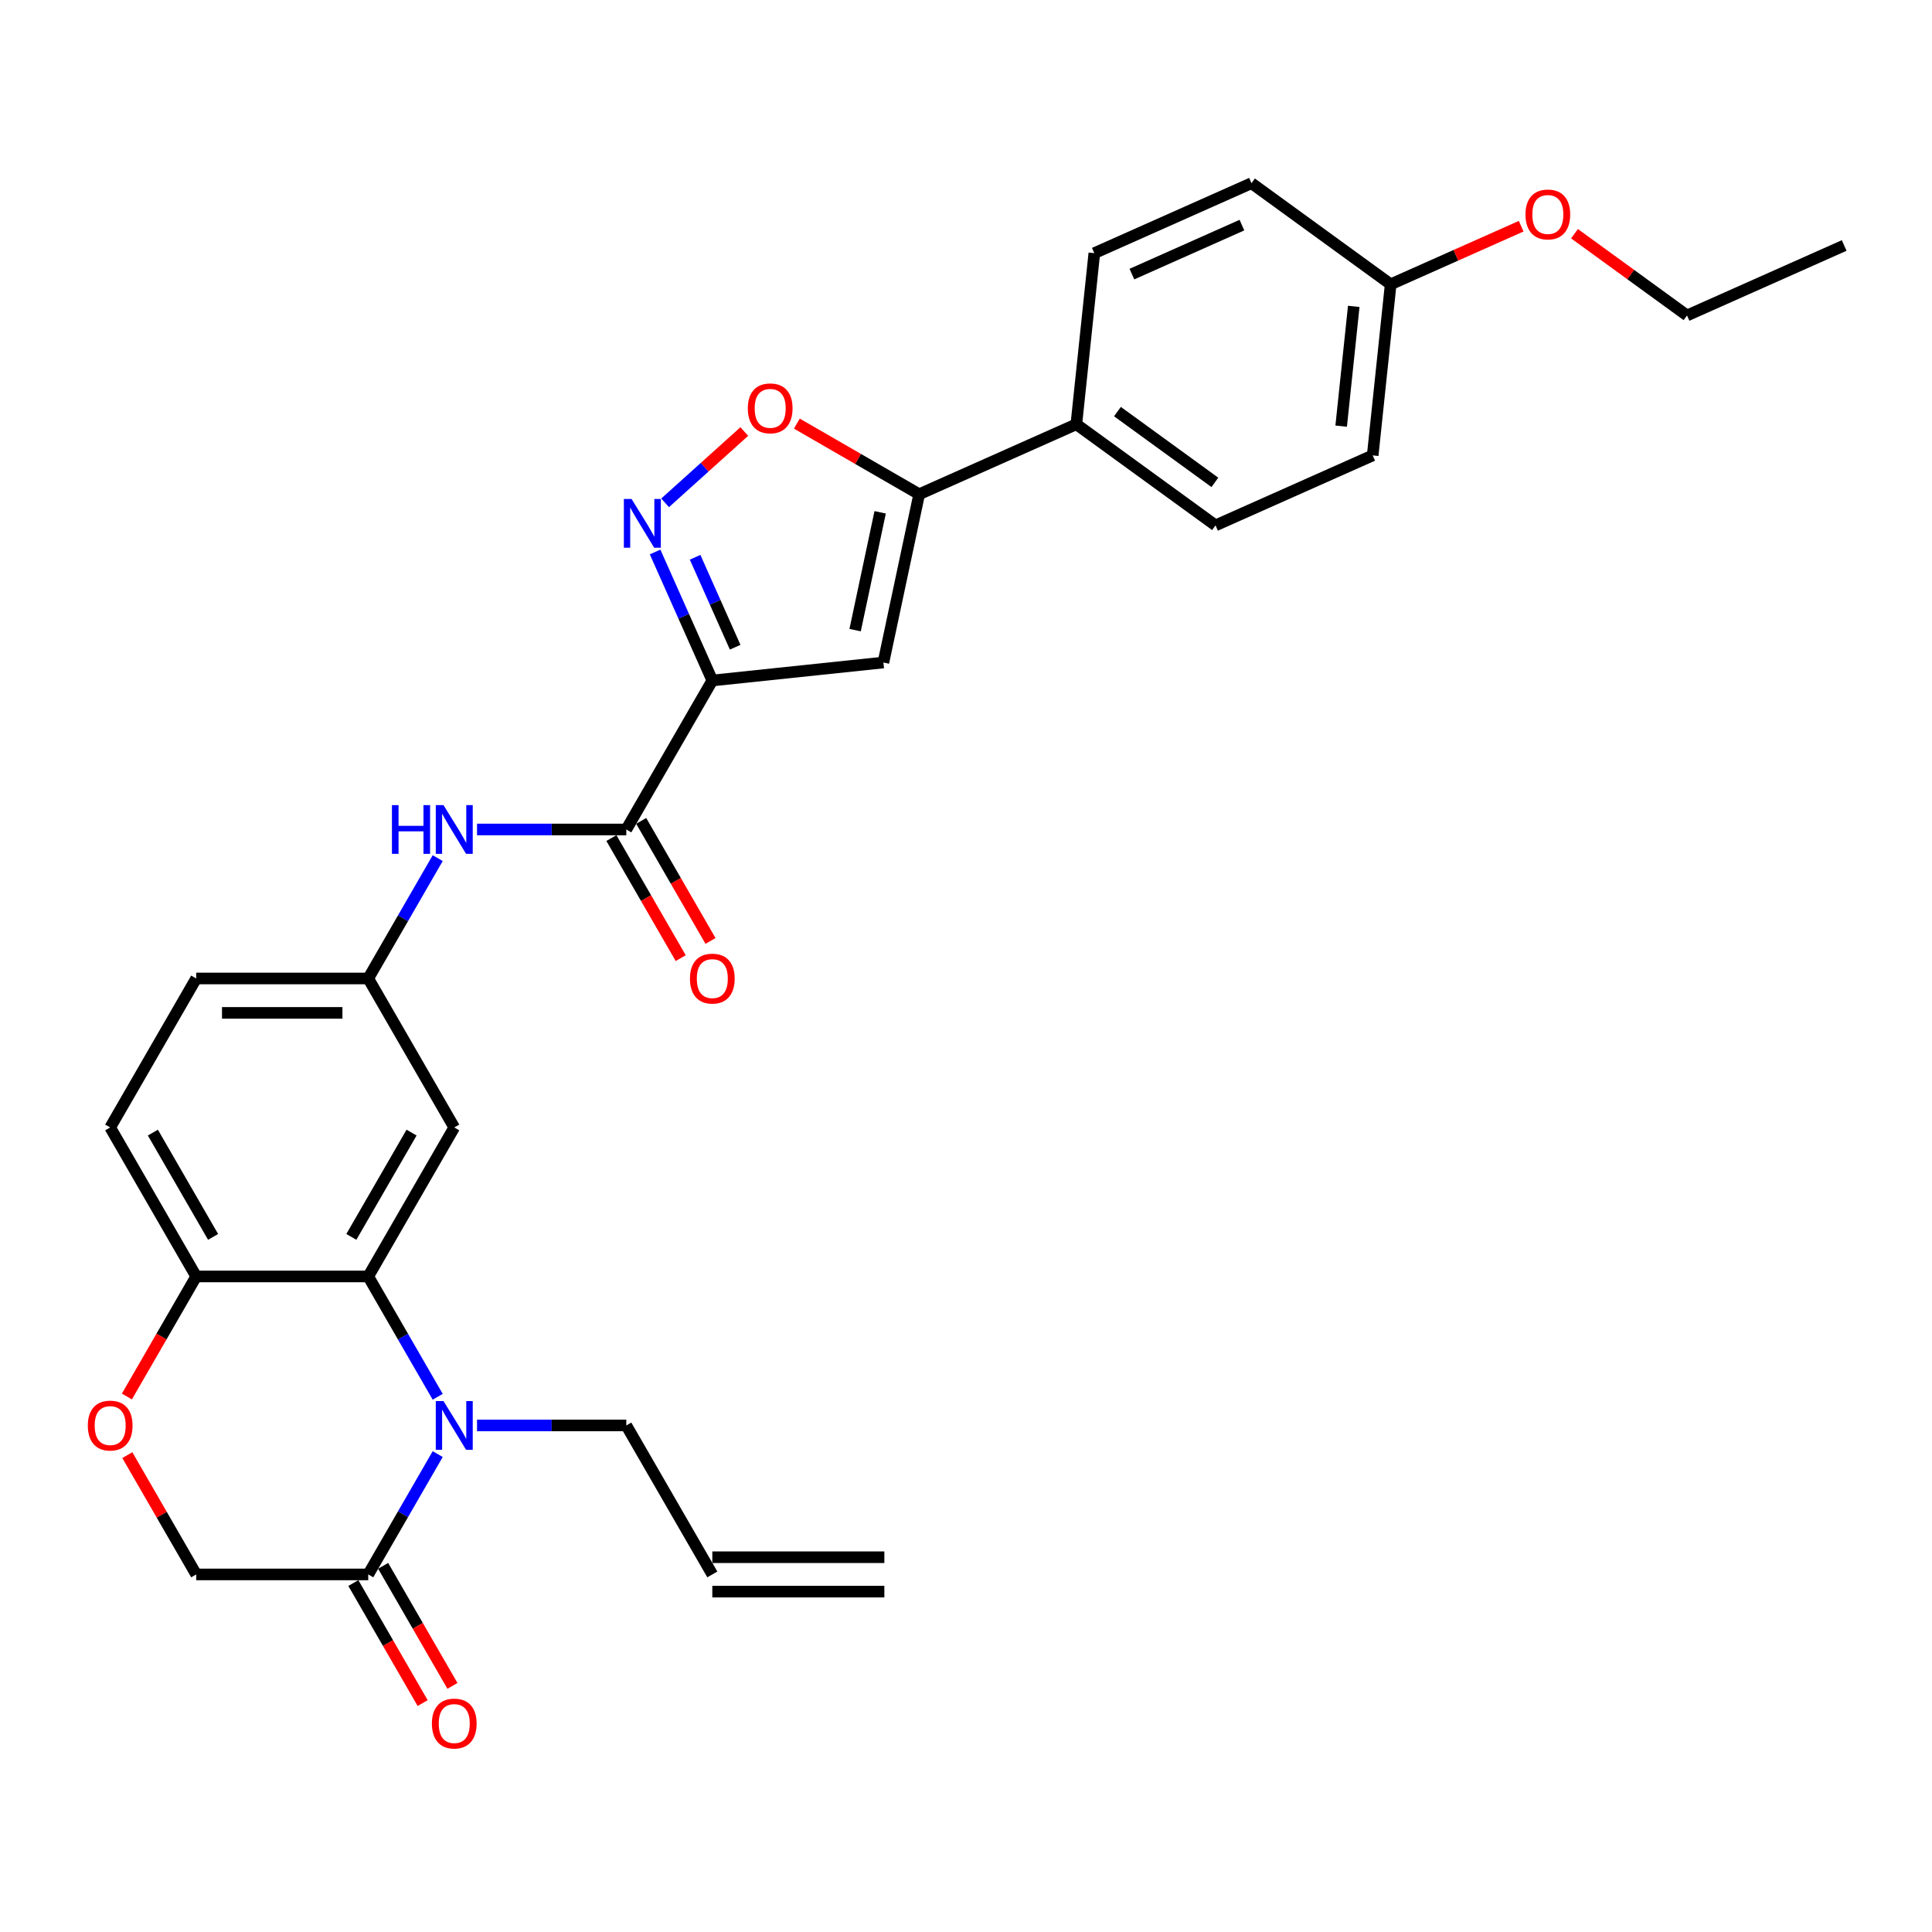 <?xml version='1.0' encoding='iso-8859-1'?>
<svg version='1.1' baseProfile='full'
              xmlns='http://www.w3.org/2000/svg'
                      xmlns:rdkit='http://www.rdkit.org/xml'
                      xmlns:xlink='http://www.w3.org/1999/xlink'
                  xml:space='preserve'
width='1000px' height='1000px' viewBox='0 0 1000 1000'>
<!-- END OF HEADER -->
<rect style='opacity:1.0;fill:#FFFFFF;stroke:none' width='1000' height='1000' x='0' y='0'> </rect>
<path class='bond-1' d='M 368.693,352.223 L 353.886,318.966' style='fill:none;fill-rule:evenodd;stroke:#000000;stroke-width:6px;stroke-linecap:butt;stroke-linejoin:miter;stroke-opacity:1' />
<path class='bond-1' d='M 353.886,318.966 L 339.08,285.71' style='fill:none;fill-rule:evenodd;stroke:#0000FF;stroke-width:6px;stroke-linecap:butt;stroke-linejoin:miter;stroke-opacity:1' />
<path class='bond-1' d='M 380.521,335.002 L 370.156,311.723' style='fill:none;fill-rule:evenodd;stroke:#000000;stroke-width:6px;stroke-linecap:butt;stroke-linejoin:miter;stroke-opacity:1' />
<path class='bond-1' d='M 370.156,311.723 L 359.791,288.443' style='fill:none;fill-rule:evenodd;stroke:#0000FF;stroke-width:6px;stroke-linecap:butt;stroke-linejoin:miter;stroke-opacity:1' />
<path class='bond-2' d='M 368.693,352.223 L 457.252,342.915' style='fill:none;fill-rule:evenodd;stroke:#000000;stroke-width:6px;stroke-linecap:butt;stroke-linejoin:miter;stroke-opacity:1' />
<path class='bond-5' d='M 368.693,352.223 L 324.17,429.339' style='fill:none;fill-rule:evenodd;stroke:#000000;stroke-width:6px;stroke-linecap:butt;stroke-linejoin:miter;stroke-opacity:1' />
<path class='bond-0' d='M 226.558,722.97 L 208.579,691.829' style='fill:none;fill-rule:evenodd;stroke:#0000FF;stroke-width:6px;stroke-linecap:butt;stroke-linejoin:miter;stroke-opacity:1' />
<path class='bond-0' d='M 208.579,691.829 L 190.6,660.689' style='fill:none;fill-rule:evenodd;stroke:#000000;stroke-width:6px;stroke-linecap:butt;stroke-linejoin:miter;stroke-opacity:1' />
<path class='bond-7' d='M 226.558,752.64 L 208.579,783.781' style='fill:none;fill-rule:evenodd;stroke:#0000FF;stroke-width:6px;stroke-linecap:butt;stroke-linejoin:miter;stroke-opacity:1' />
<path class='bond-7' d='M 208.579,783.781 L 190.6,814.922' style='fill:none;fill-rule:evenodd;stroke:#000000;stroke-width:6px;stroke-linecap:butt;stroke-linejoin:miter;stroke-opacity:1' />
<path class='bond-21' d='M 246.913,737.805 L 285.542,737.805' style='fill:none;fill-rule:evenodd;stroke:#0000FF;stroke-width:6px;stroke-linecap:butt;stroke-linejoin:miter;stroke-opacity:1' />
<path class='bond-21' d='M 285.542,737.805 L 324.17,737.805' style='fill:none;fill-rule:evenodd;stroke:#000000;stroke-width:6px;stroke-linecap:butt;stroke-linejoin:miter;stroke-opacity:1' />
<path class='bond-6' d='M 344.264,260.259 L 364.754,241.81' style='fill:none;fill-rule:evenodd;stroke:#0000FF;stroke-width:6px;stroke-linecap:butt;stroke-linejoin:miter;stroke-opacity:1' />
<path class='bond-6' d='M 364.754,241.81 L 385.243,223.361' style='fill:none;fill-rule:evenodd;stroke:#FF0000;stroke-width:6px;stroke-linecap:butt;stroke-linejoin:miter;stroke-opacity:1' />
<path class='bond-4' d='M 457.252,342.915 L 475.766,255.814' style='fill:none;fill-rule:evenodd;stroke:#000000;stroke-width:6px;stroke-linecap:butt;stroke-linejoin:miter;stroke-opacity:1' />
<path class='bond-4' d='M 442.609,326.147 L 455.568,265.177' style='fill:none;fill-rule:evenodd;stroke:#000000;stroke-width:6px;stroke-linecap:butt;stroke-linejoin:miter;stroke-opacity:1' />
<path class='bond-3' d='M 190.6,660.689 L 235.123,583.572' style='fill:none;fill-rule:evenodd;stroke:#000000;stroke-width:6px;stroke-linecap:butt;stroke-linejoin:miter;stroke-opacity:1' />
<path class='bond-3' d='M 181.855,640.216 L 213.022,586.235' style='fill:none;fill-rule:evenodd;stroke:#000000;stroke-width:6px;stroke-linecap:butt;stroke-linejoin:miter;stroke-opacity:1' />
<path class='bond-32' d='M 190.6,660.689 L 101.554,660.689' style='fill:none;fill-rule:evenodd;stroke:#000000;stroke-width:6px;stroke-linecap:butt;stroke-linejoin:miter;stroke-opacity:1' />
<path class='bond-12' d='M 475.766,255.814 L 557.114,219.596' style='fill:none;fill-rule:evenodd;stroke:#000000;stroke-width:6px;stroke-linecap:butt;stroke-linejoin:miter;stroke-opacity:1' />
<path class='bond-30' d='M 475.766,255.814 L 444.108,237.537' style='fill:none;fill-rule:evenodd;stroke:#000000;stroke-width:6px;stroke-linecap:butt;stroke-linejoin:miter;stroke-opacity:1' />
<path class='bond-30' d='M 444.108,237.537 L 412.451,219.26' style='fill:none;fill-rule:evenodd;stroke:#FF0000;stroke-width:6px;stroke-linecap:butt;stroke-linejoin:miter;stroke-opacity:1' />
<path class='bond-8' d='M 324.17,429.339 L 285.542,429.339' style='fill:none;fill-rule:evenodd;stroke:#000000;stroke-width:6px;stroke-linecap:butt;stroke-linejoin:miter;stroke-opacity:1' />
<path class='bond-8' d='M 285.542,429.339 L 246.913,429.339' style='fill:none;fill-rule:evenodd;stroke:#0000FF;stroke-width:6px;stroke-linecap:butt;stroke-linejoin:miter;stroke-opacity:1' />
<path class='bond-15' d='M 316.458,433.791 L 334.396,464.861' style='fill:none;fill-rule:evenodd;stroke:#000000;stroke-width:6px;stroke-linecap:butt;stroke-linejoin:miter;stroke-opacity:1' />
<path class='bond-15' d='M 334.396,464.861 L 352.334,495.93' style='fill:none;fill-rule:evenodd;stroke:#FF0000;stroke-width:6px;stroke-linecap:butt;stroke-linejoin:miter;stroke-opacity:1' />
<path class='bond-15' d='M 331.882,424.887 L 349.819,455.956' style='fill:none;fill-rule:evenodd;stroke:#000000;stroke-width:6px;stroke-linecap:butt;stroke-linejoin:miter;stroke-opacity:1' />
<path class='bond-15' d='M 349.819,455.956 L 367.757,487.026' style='fill:none;fill-rule:evenodd;stroke:#FF0000;stroke-width:6px;stroke-linecap:butt;stroke-linejoin:miter;stroke-opacity:1' />
<path class='bond-16' d='M 182.889,819.374 L 200.827,850.443' style='fill:none;fill-rule:evenodd;stroke:#000000;stroke-width:6px;stroke-linecap:butt;stroke-linejoin:miter;stroke-opacity:1' />
<path class='bond-16' d='M 200.827,850.443 L 218.764,881.513' style='fill:none;fill-rule:evenodd;stroke:#FF0000;stroke-width:6px;stroke-linecap:butt;stroke-linejoin:miter;stroke-opacity:1' />
<path class='bond-16' d='M 198.312,810.469 L 216.25,841.539' style='fill:none;fill-rule:evenodd;stroke:#000000;stroke-width:6px;stroke-linecap:butt;stroke-linejoin:miter;stroke-opacity:1' />
<path class='bond-16' d='M 216.25,841.539 L 234.188,872.608' style='fill:none;fill-rule:evenodd;stroke:#FF0000;stroke-width:6px;stroke-linecap:butt;stroke-linejoin:miter;stroke-opacity:1' />
<path class='bond-33' d='M 190.6,814.922 L 101.554,814.922' style='fill:none;fill-rule:evenodd;stroke:#000000;stroke-width:6px;stroke-linecap:butt;stroke-linejoin:miter;stroke-opacity:1' />
<path class='bond-14' d='M 226.558,444.174 L 208.579,475.315' style='fill:none;fill-rule:evenodd;stroke:#0000FF;stroke-width:6px;stroke-linecap:butt;stroke-linejoin:miter;stroke-opacity:1' />
<path class='bond-14' d='M 208.579,475.315 L 190.6,506.456' style='fill:none;fill-rule:evenodd;stroke:#000000;stroke-width:6px;stroke-linecap:butt;stroke-linejoin:miter;stroke-opacity:1' />
<path class='bond-9' d='M 65.678,722.827 L 83.616,691.758' style='fill:none;fill-rule:evenodd;stroke:#FF0000;stroke-width:6px;stroke-linecap:butt;stroke-linejoin:miter;stroke-opacity:1' />
<path class='bond-9' d='M 83.616,691.758 L 101.554,660.689' style='fill:none;fill-rule:evenodd;stroke:#000000;stroke-width:6px;stroke-linecap:butt;stroke-linejoin:miter;stroke-opacity:1' />
<path class='bond-13' d='M 65.904,753.174 L 83.729,784.048' style='fill:none;fill-rule:evenodd;stroke:#FF0000;stroke-width:6px;stroke-linecap:butt;stroke-linejoin:miter;stroke-opacity:1' />
<path class='bond-13' d='M 83.729,784.048 L 101.554,814.922' style='fill:none;fill-rule:evenodd;stroke:#000000;stroke-width:6px;stroke-linecap:butt;stroke-linejoin:miter;stroke-opacity:1' />
<path class='bond-10' d='M 235.123,583.572 L 190.6,506.456' style='fill:none;fill-rule:evenodd;stroke:#000000;stroke-width:6px;stroke-linecap:butt;stroke-linejoin:miter;stroke-opacity:1' />
<path class='bond-11' d='M 101.554,660.689 L 57.031,583.572' style='fill:none;fill-rule:evenodd;stroke:#000000;stroke-width:6px;stroke-linecap:butt;stroke-linejoin:miter;stroke-opacity:1' />
<path class='bond-11' d='M 110.299,640.216 L 79.132,586.235' style='fill:none;fill-rule:evenodd;stroke:#000000;stroke-width:6px;stroke-linecap:butt;stroke-linejoin:miter;stroke-opacity:1' />
<path class='bond-19' d='M 557.114,219.596 L 629.154,271.936' style='fill:none;fill-rule:evenodd;stroke:#000000;stroke-width:6px;stroke-linecap:butt;stroke-linejoin:miter;stroke-opacity:1' />
<path class='bond-19' d='M 578.388,213.039 L 628.816,249.677' style='fill:none;fill-rule:evenodd;stroke:#000000;stroke-width:6px;stroke-linecap:butt;stroke-linejoin:miter;stroke-opacity:1' />
<path class='bond-20' d='M 557.114,219.596 L 566.421,131.037' style='fill:none;fill-rule:evenodd;stroke:#000000;stroke-width:6px;stroke-linecap:butt;stroke-linejoin:miter;stroke-opacity:1' />
<path class='bond-23' d='M 190.6,506.456 L 101.554,506.456' style='fill:none;fill-rule:evenodd;stroke:#000000;stroke-width:6px;stroke-linecap:butt;stroke-linejoin:miter;stroke-opacity:1' />
<path class='bond-23' d='M 177.243,524.265 L 114.911,524.265' style='fill:none;fill-rule:evenodd;stroke:#000000;stroke-width:6px;stroke-linecap:butt;stroke-linejoin:miter;stroke-opacity:1' />
<path class='bond-17' d='M 57.031,583.572 L 101.554,506.456' style='fill:none;fill-rule:evenodd;stroke:#000000;stroke-width:6px;stroke-linecap:butt;stroke-linejoin:miter;stroke-opacity:1' />
<path class='bond-18' d='M 368.693,814.922 L 324.17,737.805' style='fill:none;fill-rule:evenodd;stroke:#000000;stroke-width:6px;stroke-linecap:butt;stroke-linejoin:miter;stroke-opacity:1' />
<path class='bond-22' d='M 368.693,823.826 L 457.74,823.826' style='fill:none;fill-rule:evenodd;stroke:#000000;stroke-width:6px;stroke-linecap:butt;stroke-linejoin:miter;stroke-opacity:1' />
<path class='bond-22' d='M 368.693,806.017 L 457.74,806.017' style='fill:none;fill-rule:evenodd;stroke:#000000;stroke-width:6px;stroke-linecap:butt;stroke-linejoin:miter;stroke-opacity:1' />
<path class='bond-25' d='M 629.154,271.936 L 710.502,235.718' style='fill:none;fill-rule:evenodd;stroke:#000000;stroke-width:6px;stroke-linecap:butt;stroke-linejoin:miter;stroke-opacity:1' />
<path class='bond-26' d='M 566.421,131.037 L 647.769,94.819' style='fill:none;fill-rule:evenodd;stroke:#000000;stroke-width:6px;stroke-linecap:butt;stroke-linejoin:miter;stroke-opacity:1' />
<path class='bond-26' d='M 585.867,141.874 L 642.811,116.521' style='fill:none;fill-rule:evenodd;stroke:#000000;stroke-width:6px;stroke-linecap:butt;stroke-linejoin:miter;stroke-opacity:1' />
<path class='bond-24' d='M 719.809,147.159 L 647.769,94.819' style='fill:none;fill-rule:evenodd;stroke:#000000;stroke-width:6px;stroke-linecap:butt;stroke-linejoin:miter;stroke-opacity:1' />
<path class='bond-27' d='M 719.809,147.159 L 753.582,132.122' style='fill:none;fill-rule:evenodd;stroke:#000000;stroke-width:6px;stroke-linecap:butt;stroke-linejoin:miter;stroke-opacity:1' />
<path class='bond-27' d='M 753.582,132.122 L 787.355,117.086' style='fill:none;fill-rule:evenodd;stroke:#FF0000;stroke-width:6px;stroke-linecap:butt;stroke-linejoin:miter;stroke-opacity:1' />
<path class='bond-31' d='M 719.809,147.159 L 710.502,235.718' style='fill:none;fill-rule:evenodd;stroke:#000000;stroke-width:6px;stroke-linecap:butt;stroke-linejoin:miter;stroke-opacity:1' />
<path class='bond-31' d='M 700.702,158.581 L 694.186,220.572' style='fill:none;fill-rule:evenodd;stroke:#000000;stroke-width:6px;stroke-linecap:butt;stroke-linejoin:miter;stroke-opacity:1' />
<path class='bond-28' d='M 814.96,120.968 L 844.079,142.124' style='fill:none;fill-rule:evenodd;stroke:#FF0000;stroke-width:6px;stroke-linecap:butt;stroke-linejoin:miter;stroke-opacity:1' />
<path class='bond-28' d='M 844.079,142.124 L 873.197,163.281' style='fill:none;fill-rule:evenodd;stroke:#000000;stroke-width:6px;stroke-linecap:butt;stroke-linejoin:miter;stroke-opacity:1' />
<path class='bond-29' d='M 873.197,163.281 L 954.545,127.062' style='fill:none;fill-rule:evenodd;stroke:#000000;stroke-width:6px;stroke-linecap:butt;stroke-linejoin:miter;stroke-opacity:1' />
<path  class='atom-1' d='M 229.549 725.196
L 237.813 738.553
Q 238.632 739.871, 239.95 742.257
Q 241.268 744.644, 241.339 744.786
L 241.339 725.196
L 244.687 725.196
L 244.687 750.414
L 241.232 750.414
L 232.363 735.81
Q 231.33 734.101, 230.226 732.142
Q 229.157 730.183, 228.837 729.577
L 228.837 750.414
L 225.56 750.414
L 225.56 725.196
L 229.549 725.196
' fill='#0000FF'/>
<path  class='atom-2' d='M 326.9 258.266
L 335.164 271.623
Q 335.983 272.941, 337.301 275.327
Q 338.619 277.713, 338.69 277.856
L 338.69 258.266
L 342.038 258.266
L 342.038 283.484
L 338.583 283.484
L 329.714 268.88
Q 328.681 267.17, 327.577 265.211
Q 326.509 263.252, 326.188 262.647
L 326.188 283.484
L 322.911 283.484
L 322.911 258.266
L 326.9 258.266
' fill='#0000FF'/>
<path  class='atom-7' d='M 387.073 211.362
Q 387.073 205.307, 390.065 201.923
Q 393.057 198.54, 398.649 198.54
Q 404.241 198.54, 407.233 201.923
Q 410.225 205.307, 410.225 211.362
Q 410.225 217.489, 407.198 220.979
Q 404.17 224.434, 398.649 224.434
Q 393.093 224.434, 390.065 220.979
Q 387.073 217.524, 387.073 211.362
M 398.649 221.585
Q 402.496 221.585, 404.562 219.02
Q 406.663 216.42, 406.663 211.362
Q 406.663 206.411, 404.562 203.918
Q 402.496 201.389, 398.649 201.389
Q 394.802 201.389, 392.701 203.882
Q 390.635 206.376, 390.635 211.362
Q 390.635 216.456, 392.701 219.02
Q 394.802 221.585, 398.649 221.585
' fill='#FF0000'/>
<path  class='atom-9' d='M 202.871 416.73
L 206.29 416.73
L 206.29 427.451
L 219.184 427.451
L 219.184 416.73
L 222.604 416.73
L 222.604 441.948
L 219.184 441.948
L 219.184 430.301
L 206.29 430.301
L 206.29 441.948
L 202.871 441.948
L 202.871 416.73
' fill='#0000FF'/>
<path  class='atom-9' d='M 229.549 416.73
L 237.813 430.087
Q 238.632 431.405, 239.95 433.791
Q 241.268 436.178, 241.339 436.32
L 241.339 416.73
L 244.687 416.73
L 244.687 441.948
L 241.232 441.948
L 232.363 427.345
Q 231.33 425.635, 230.226 423.676
Q 229.157 421.717, 228.837 421.111
L 228.837 441.948
L 225.56 441.948
L 225.56 416.73
L 229.549 416.73
' fill='#0000FF'/>
<path  class='atom-10' d='M 45.455 737.876
Q 45.455 731.821, 48.447 728.437
Q 51.438 725.054, 57.031 725.054
Q 62.623 725.054, 65.615 728.437
Q 68.607 731.821, 68.607 737.876
Q 68.607 744.003, 65.579 747.493
Q 62.551 750.948, 57.031 750.948
Q 51.474 750.948, 48.447 747.493
Q 45.455 744.038, 45.455 737.876
M 57.031 748.099
Q 60.877 748.099, 62.943 745.534
Q 65.045 742.934, 65.045 737.876
Q 65.045 732.925, 62.943 730.432
Q 60.877 727.903, 57.031 727.903
Q 53.184 727.903, 51.082 730.396
Q 49.016 732.89, 49.016 737.876
Q 49.016 742.97, 51.082 745.534
Q 53.184 748.099, 57.031 748.099
' fill='#FF0000'/>
<path  class='atom-16' d='M 357.117 506.527
Q 357.117 500.472, 360.109 497.088
Q 363.101 493.704, 368.693 493.704
Q 374.285 493.704, 377.277 497.088
Q 380.269 500.472, 380.269 506.527
Q 380.269 512.653, 377.242 516.144
Q 374.214 519.599, 368.693 519.599
Q 363.137 519.599, 360.109 516.144
Q 357.117 512.689, 357.117 506.527
M 368.693 516.749
Q 372.54 516.749, 374.606 514.185
Q 376.707 511.585, 376.707 506.527
Q 376.707 501.576, 374.606 499.083
Q 372.54 496.554, 368.693 496.554
Q 364.846 496.554, 362.745 499.047
Q 360.679 501.54, 360.679 506.527
Q 360.679 511.62, 362.745 514.185
Q 364.846 516.749, 368.693 516.749
' fill='#FF0000'/>
<path  class='atom-17' d='M 223.547 892.109
Q 223.547 886.054, 226.539 882.67
Q 229.531 879.287, 235.123 879.287
Q 240.716 879.287, 243.708 882.67
Q 246.699 886.054, 246.699 892.109
Q 246.699 898.236, 243.672 901.726
Q 240.644 905.181, 235.123 905.181
Q 229.567 905.181, 226.539 901.726
Q 223.547 898.271, 223.547 892.109
M 235.123 902.332
Q 238.97 902.332, 241.036 899.767
Q 243.138 897.167, 243.138 892.109
Q 243.138 887.158, 241.036 884.665
Q 238.97 882.136, 235.123 882.136
Q 231.277 882.136, 229.175 884.629
Q 227.109 887.123, 227.109 892.109
Q 227.109 897.203, 229.175 899.767
Q 231.277 902.332, 235.123 902.332
' fill='#FF0000'/>
<path  class='atom-28' d='M 789.581 111.012
Q 789.581 104.957, 792.573 101.573
Q 795.565 98.189, 801.157 98.189
Q 806.75 98.189, 809.741 101.573
Q 812.733 104.957, 812.733 111.012
Q 812.733 117.138, 809.706 120.629
Q 806.678 124.084, 801.157 124.084
Q 795.601 124.084, 792.573 120.629
Q 789.581 117.174, 789.581 111.012
M 801.157 121.234
Q 805.004 121.234, 807.07 118.67
Q 809.172 116.07, 809.172 111.012
Q 809.172 106.061, 807.07 103.567
Q 805.004 101.038, 801.157 101.038
Q 797.311 101.038, 795.209 103.532
Q 793.143 106.025, 793.143 111.012
Q 793.143 116.105, 795.209 118.67
Q 797.311 121.234, 801.157 121.234
' fill='#FF0000'/>
</svg>
